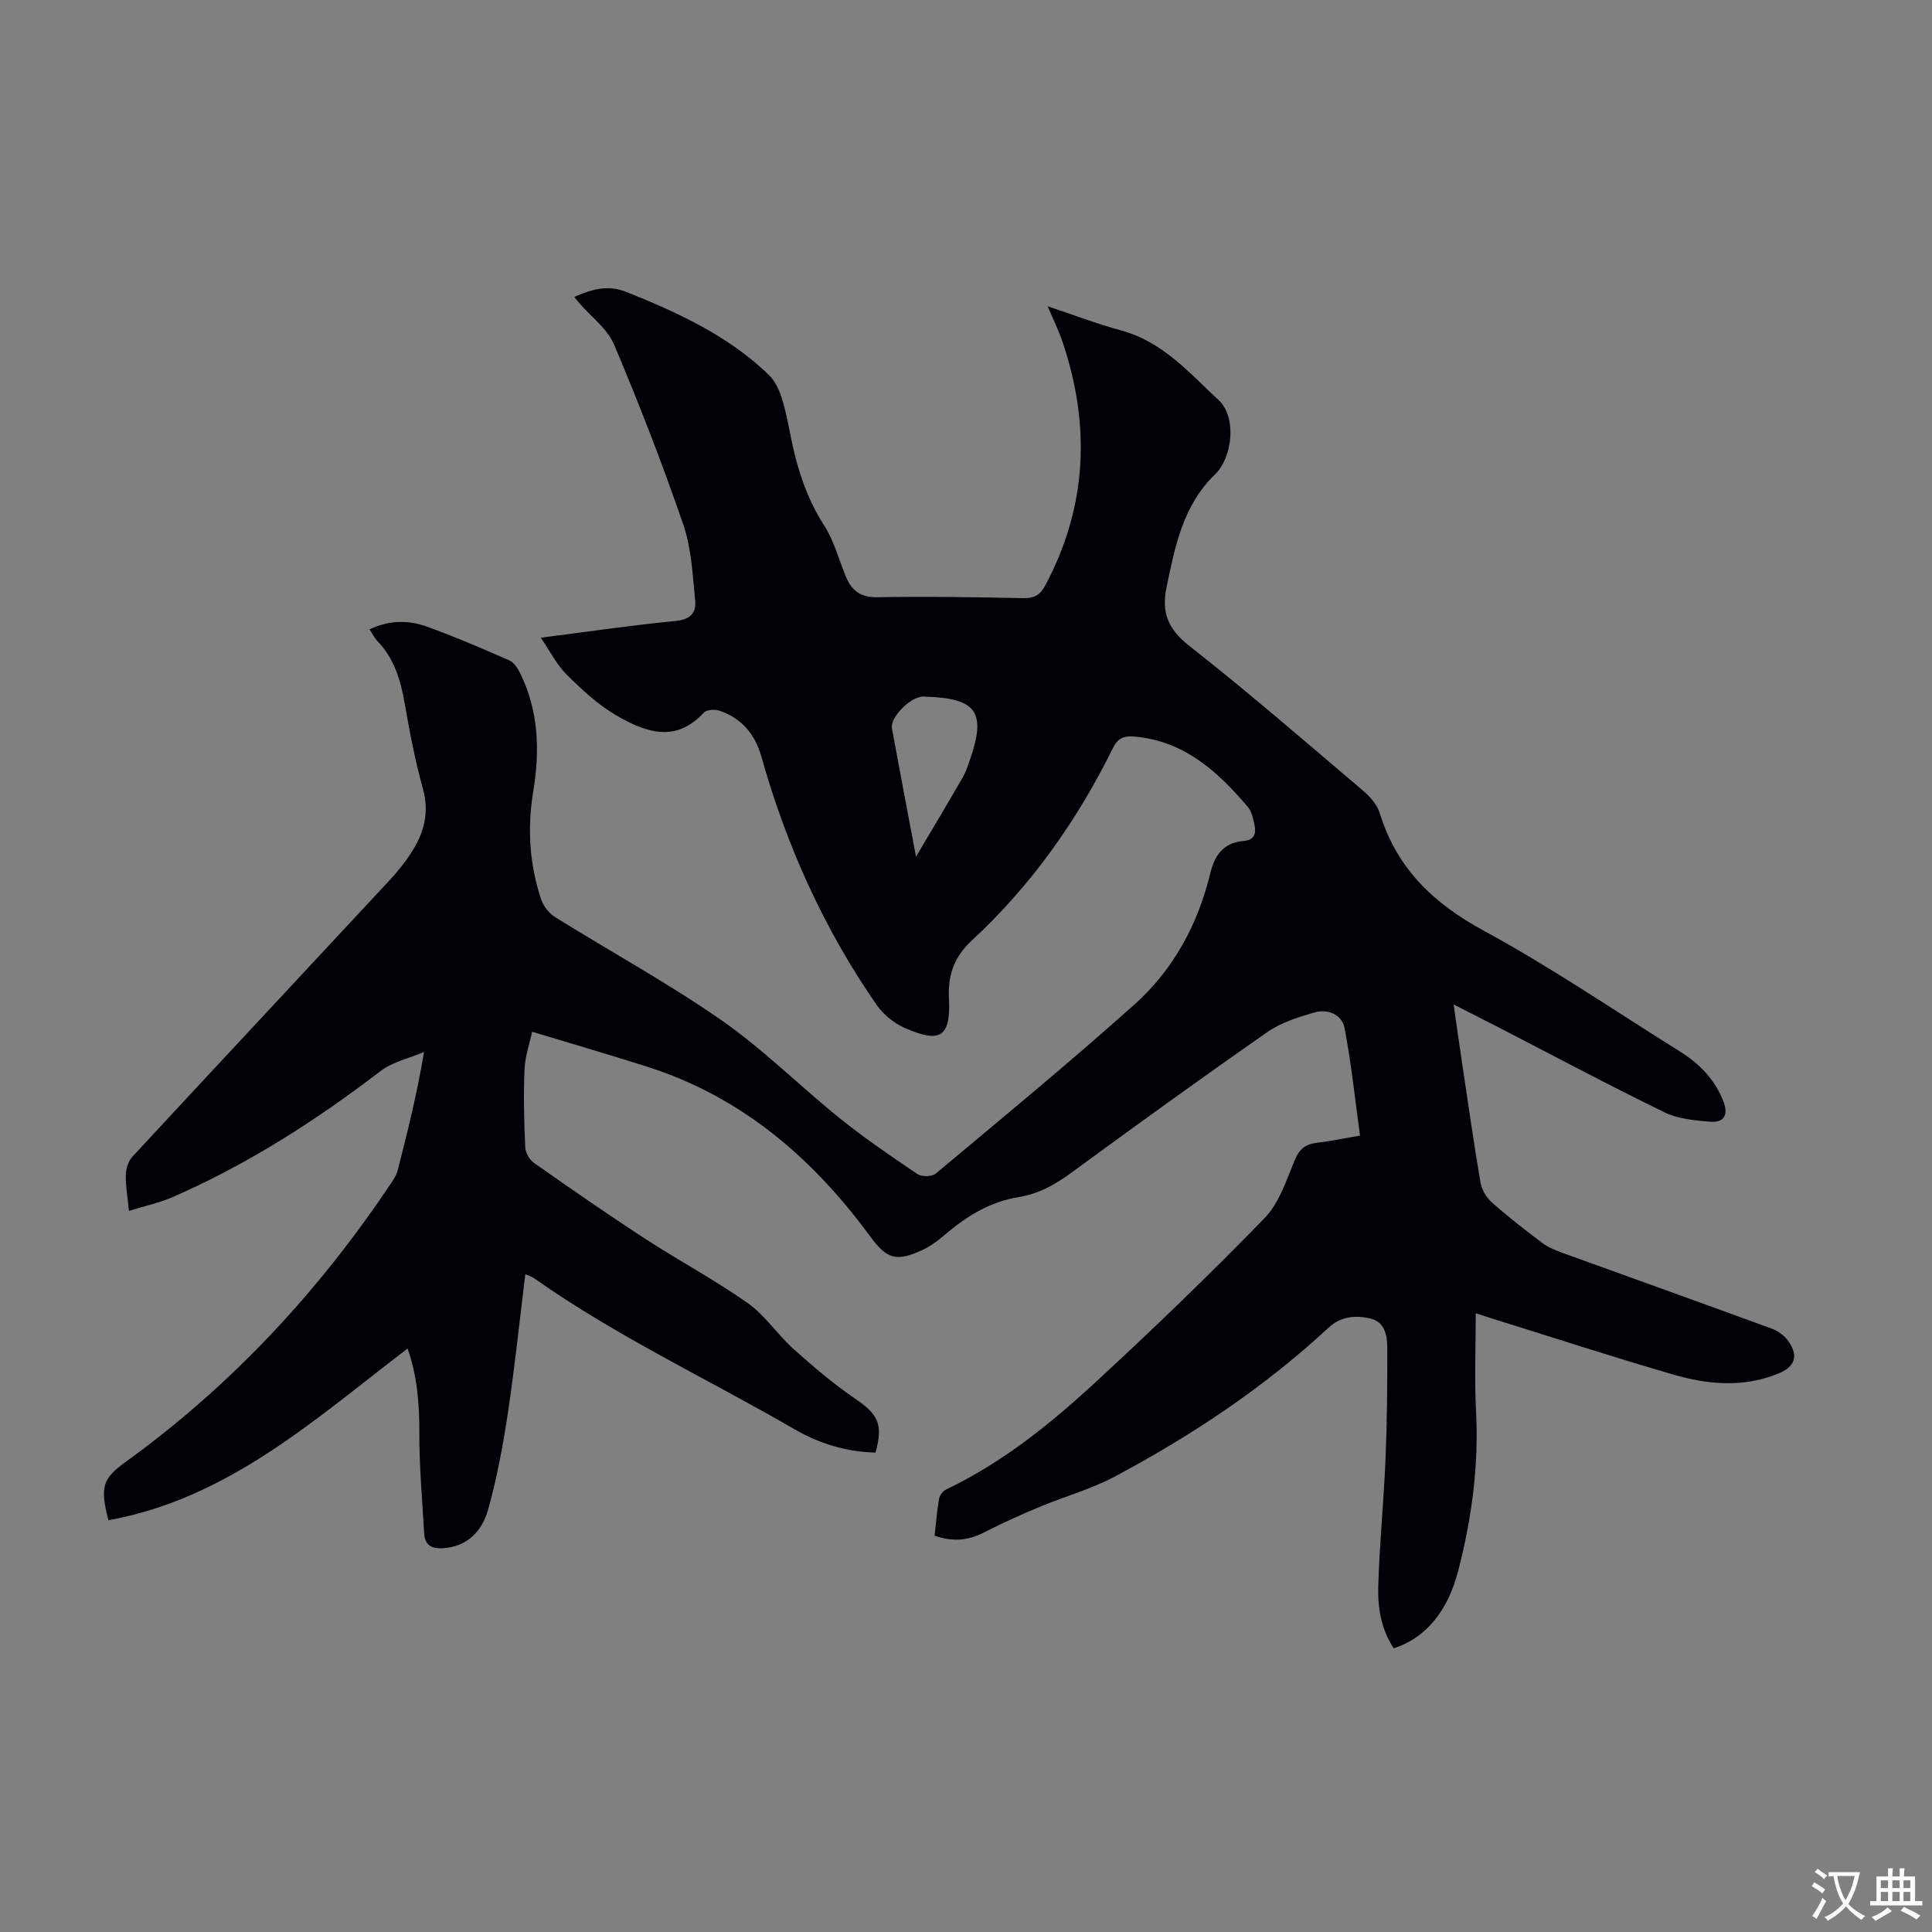 <svg enable-background="new 0 0 400 400" viewBox="0 0 400 400" xmlns="http://www.w3.org/2000/svg"><rect x="0" y="0" width="400" height="400" fill="#808080" stroke="none"/><path d="m110.17 213.61c-.52 2.45-1.46 5.11-1.58 7.81-.22 5.36-.09 10.74.15 16.1.05 1.13.89 2.6 1.83 3.26 7.58 5.32 15.18 10.6 22.94 15.65 7.02 4.57 14.45 8.54 21.29 13.35 3.59 2.53 6.13 6.49 9.45 9.47 4.05 3.63 8.22 7.21 12.7 10.26 4.86 3.3 5.96 5.31 4.31 11.23-6.02-.15-11.59-1.83-16.82-4.86-17.96-10.42-36.85-19.22-53.88-31.25-.42-.3-.96-.44-1.8-.82-1.21 9.82-2.19 19.34-3.62 28.8-1.01 6.71-2.25 13.44-4.09 19.96-1.22 4.32-4.18 7.65-9.32 7.97-2.24.14-3.76-.55-3.9-2.98-.4-7-1.04-14-1.01-21 .03-6-.48-11.8-2.43-17.36-19.13 14.57-37.05 31.05-61.95 35.55-1.78-7-1.19-8.63 3.61-12.1 22.02-15.93 40.19-35.53 55.2-58.11.49-.73.92-1.55 1.13-2.39 1.99-7.79 3.94-15.58 5.41-24.35-3.04 1.3-6.5 2.03-9.04 3.98-13.38 10.24-27.46 19.27-42.92 26.03-2.82 1.23-5.88 1.88-9.13 2.89-.27-2.78-.7-5.11-.65-7.43.03-1.3.52-2.89 1.38-3.81 17.65-19.05 35.39-38.02 53.07-57.04 1.82-1.95 3.53-4.07 4.93-6.33 2.41-3.9 3.47-8 2.14-12.75-1.62-5.8-2.75-11.76-3.78-17.7-.84-4.83-2.18-9.32-5.67-12.94-.59-.62-.97-1.44-1.6-2.4 4.02-1.91 8-1.95 11.81-.58 5.78 2.08 11.43 4.51 17.06 6.97.97.43 1.78 1.63 2.29 2.66 3.87 7.85 4.11 16.12 2.71 24.59-1.24 7.51-.78 14.96 1.62 22.2.47 1.42 1.62 2.92 2.88 3.71 11.48 7.16 23.4 13.67 34.48 21.38 8.69 6.05 16.26 13.67 24.54 20.33 5.12 4.12 10.58 7.84 16.04 11.52.88.59 3.01.56 3.79-.1 13.82-11.56 27.74-23.02 41.16-35.03 8.07-7.22 13.14-16.63 15.7-27.23.91-3.78 2.83-6.29 6.91-6.61 2.17-.17 2.6-1.54 2.23-3.28-.27-1.29-.56-2.77-1.37-3.73-6.25-7.39-13.18-13.7-23.53-14.61-2.27-.2-3.46.43-4.44 2.42-7.38 14.98-16.91 28.43-29.18 39.79-3.67 3.4-5 7.11-4.75 12.07.39 7.95-1.82 9.33-9.25 6.01-2.19-.98-4.35-2.75-5.72-4.72-10.93-15.76-18.69-33.02-23.88-51.46-1.28-4.57-4.1-7.95-8.71-9.47-.95-.31-2.62-.2-3.2.42-5.14 5.5-10.61 5.03-18.3.45-3.71-2.2-6.99-5.26-10.08-8.32-2.03-2.01-3.36-4.72-5.37-7.65 10.08-1.29 19.04-2.61 28.04-3.48 3.01-.29 4.17-1.8 3.93-4.18-.53-5.3-.76-10.82-2.47-15.78-4.32-12.57-9.13-24.98-14.31-37.22-1.4-3.32-4.79-5.81-7.27-8.68-.29-.33-.55-.68-.99-1.23 3.64-1.52 6.84-2.6 10.86-.99 10.66 4.28 20.98 9.02 29.37 17.09 1.2 1.15 2.06 2.84 2.59 4.44.85 2.53 1.38 5.18 1.89 7.81 1.3 6.73 3.26 13.13 7.05 19.01 2.08 3.23 3.04 7.17 4.57 10.76 1.2 2.83 3.1 4.14 6.48 4.07 10.07-.19 20.15-.01 30.22.19 2.22.04 3.45-.68 4.47-2.6 8.74-16.35 9.43-33.25 3.55-50.6-.74-2.18-1.78-4.27-3.03-7.23 5.58 1.86 10.33 3.69 15.23 5.01 8.57 2.32 14.14 8.81 20.2 14.46 3.74 3.49 2.86 11.83-.79 15.35-6.61 6.37-8.25 14.82-10.02 23.3-1.1 5.27.27 8.72 4.7 12.19 12.23 9.6 23.99 19.81 35.86 29.88 1.47 1.25 3.01 2.91 3.55 4.68 3.51 11.46 11.07 18.72 21.55 24.41 13.93 7.56 27.09 16.56 40.56 24.97 4.07 2.54 7.31 5.8 9.08 10.43 1.09 2.83 0 4.33-2.62 4.15-3.28-.24-6.81-.58-9.69-1.99-11.55-5.63-22.9-11.69-34.32-17.58-2.86-1.47-5.73-2.92-9.25-4.71.64 4.4 1.17 8.2 1.74 11.99 1.24 8.3 2.42 16.6 3.83 24.87.25 1.47 1.21 3.1 2.33 4.1 3.34 2.97 6.88 5.73 10.46 8.42 1.21.91 2.71 1.51 4.15 2.04 14.48 5.25 29 10.43 43.46 15.74 1.28.47 2.59 1.48 3.37 2.6 2.14 3.04 1.33 5.26-2.13 6.67-7.22 2.95-14.58 2.28-21.75.19-12.44-3.61-24.76-7.63-37.13-11.48-1.38-.43-2.74-.89-3.74-1.21 0 6.83-.29 13.61.06 20.35.59 11.19-.9 22.11-3.67 32.88-2.2 8.58-6.82 14.04-13.37 16.14-2.57-3.84-3.33-8.29-3.21-12.72.25-8.83 1.14-17.64 1.51-26.46.32-7.7.38-15.4.36-23.11 0-2.48-.54-5.26-3.41-5.96-3.07-.75-6.16-.53-8.77 1.89-13.29 12.34-28.28 22.3-44.22 30.8-4.89 2.61-10.36 4.11-15.5 6.26-3.9 1.63-7.79 3.35-11.54 5.29-3.29 1.7-6.51 2.02-10.28.7.3-2.61.49-5.15.93-7.65.13-.72.81-1.61 1.48-1.93 11.55-5.52 21.43-13.45 30.73-22.03 12.01-11.07 23.78-22.42 35.17-34.13 3.02-3.11 4.51-7.84 6.25-12.02.95-2.28 2.19-3.31 4.54-3.58 2.87-.33 5.71-.94 8.98-1.49-1.04-7.57-1.81-15-3.21-22.31-.53-2.74-3.46-3.98-6.16-3.21-3.39.97-6.95 2.09-9.8 4.07-13.68 9.53-27.19 19.3-40.64 29.16-3.33 2.44-6.76 4.35-10.8 5-6.09.97-11.02 4.08-15.59 8.01-1.34 1.15-2.83 2.23-4.43 2.97-5.4 2.5-7.35 1.86-10.82-2.87-11.94-16.26-26.65-28.9-46.22-35.12-7.65-2.43-15.44-4.7-23.74-7.21zm79.48-36.24c3.58-6.05 6.66-11.2 9.66-16.39.61-1.05 1-2.23 1.4-3.38 3.57-10.11 1.59-13.02-9.02-13.36-.22-.01-.45-.04-.67-.03-2.6.13-6.77 4.34-6.36 6.57 1.56 8.51 3.19 17.01 4.99 26.59z" fill="#010105"/><g fill="#fcfbfa"><path d="m377.9 391.2c-.2.3-.4.5-.6.8-.7-.6-1.4-1-2.2-1.5.2-.3.4-.5.5-.8.6.4 1.4.8 2.3 1.5zm-1.8 6.1c-.2-.2-.5-.4-.9-.6.4-.6.8-1.2 1.2-1.9s.7-1.3.9-1.9c.3.3.5.5.8.7-.7 1.3-1.4 2.6-2 3.7zm2.2-9c-.3.3-.5.5-.6.8-.6-.6-1.3-1.1-2-1.5.3-.3.5-.5.6-.7.6.5 1.3.9 2 1.4zm.3.2v-.9h2 4.5c-.3 1.3-.6 2.5-1 3.6s-.9 2.1-1.4 3c.4.5 1 1 1.6 1.4s1.2.8 1.9 1.1c-.3.2-.5.4-.8.8-.4-.3-1-.7-1.6-1.2s-1.2-1.1-1.6-1.6c-.5.6-1.1 1.1-1.7 1.6s-1.4.9-2.1 1.4c-.1-.3-.3-.5-.7-.8.6-.2 1.2-.5 1.9-1s1.4-1.1 2-1.8c-.5-.8-.9-1.6-1.2-2.5s-.6-2-.8-3.2c-.4.1-.7.1-1 .1zm2.5 2.7c.3 1 .7 1.7 1 2.2.3-.5.6-1.1 1-2s.6-1.9.9-3h-3.2-.4c.1.9.3 1.8.7 2.8z"/><path d="m396.5 388.5v1.5 3.6h1.5v.9c-.4 0-1 0-1.7 0h-7.9c-.5 0-.9 0-1.2 0v-.9h1.3v-3.5c0-.7 0-1.2 0-1.6h2.4c0-.8 0-1.4 0-1.7h1c0 .3-.1.8-.1 1.7h1.5c0-.8 0-1.4 0-1.7h1c0 .3-.1.9-.1 1.7zm-8.2 9.2c-.2-.3-.5-.5-.8-.8.8-.3 1.4-.6 1.9-.9s1-.7 1.4-1.1c.3.3.6.5.9.8-1.6 1-2.8 1.6-3.4 2zm2.6-6.8v-1.6h-1.5v1.6zm0 2.7v-1.9h-1.5v1.9zm2.4-2.7v-1.6h-1.5v1.6zm0 2.7v-1.9h-1.5v1.9zm.2 2 .7-.8c.4.2.9.5 1.6.8s1.3.7 1.8 1c-.3.3-.5.5-.8.8-.4-.3-1.5-1-3.3-1.8zm2-4.7v-1.6h-1.4v1.6zm0 2.7v-1.9h-1.4v1.9z"/></g></svg>
